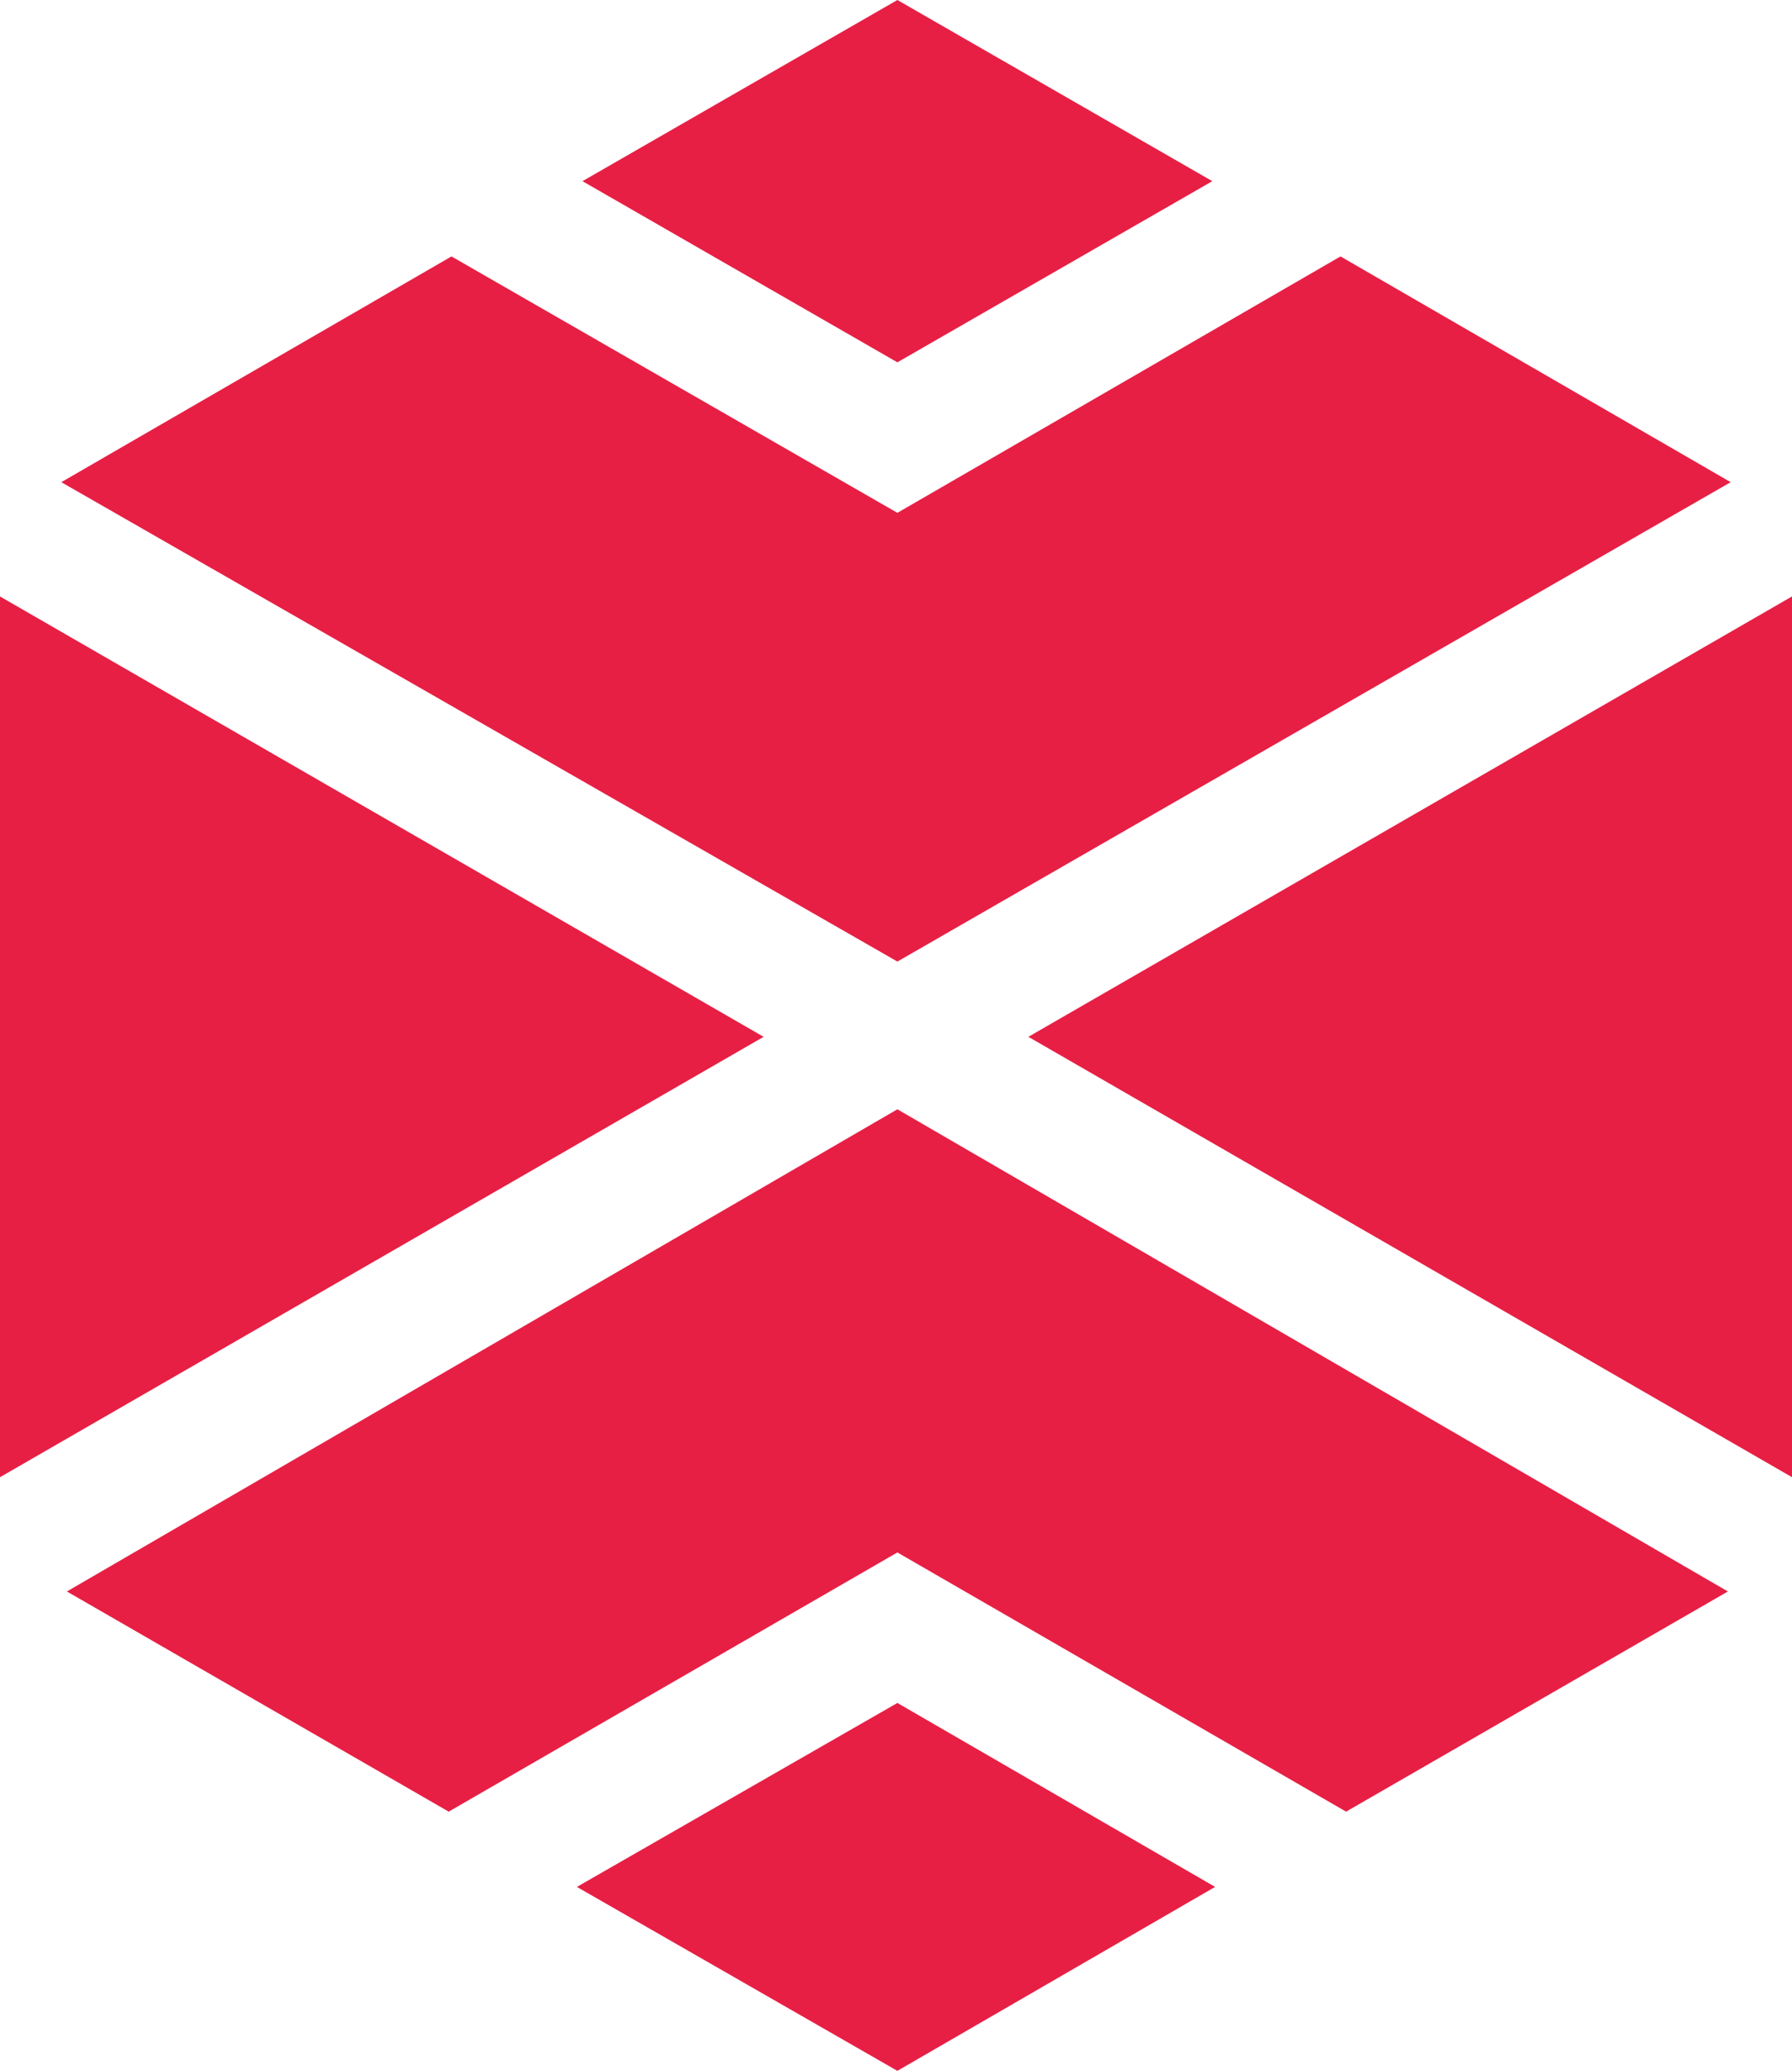 <?xml version="1.0" encoding="UTF-8"?> <!-- Generator: Adobe Illustrator 21.1.0, SVG Export Plug-In . SVG Version: 6.00 Build 0) --> <svg xmlns="http://www.w3.org/2000/svg" xmlns:xlink="http://www.w3.org/1999/xlink" id="Слой_1" x="0px" y="0px" viewBox="0 0 64.3 74.3" xml:space="preserve"> <g> <g> <g> <g> <polygon fill="#E71F45" points="64.3,21.4 64.3,53 36.9,37.2 "></polygon> </g> <g> <polygon fill="#E71F45" points="32.2,61.1 43.6,67.7 32.2,74.3 20.7,67.7 "></polygon> </g> <g> <polygon fill="#E71F45" points="2.2,17.3 16.2,9.2 32.2,18.4 48.1,9.2 62.1,17.3 32.2,34.5 "></polygon> </g> <g> <polygon fill="#E71F45" points="32.2,13 20.9,6.5 32.2,0 43.5,6.5 "></polygon> </g> <g> <polygon fill="#E71F45" points="62,57.1 48.3,65 32.2,55.7 16.1,65 2.4,57.1 32.2,39.8 "></polygon> </g> </g> <g> <polygon fill="#E71F45" points="27.4,37.2 0,53 0,21.4 "></polygon> </g> </g> </g> </svg> 